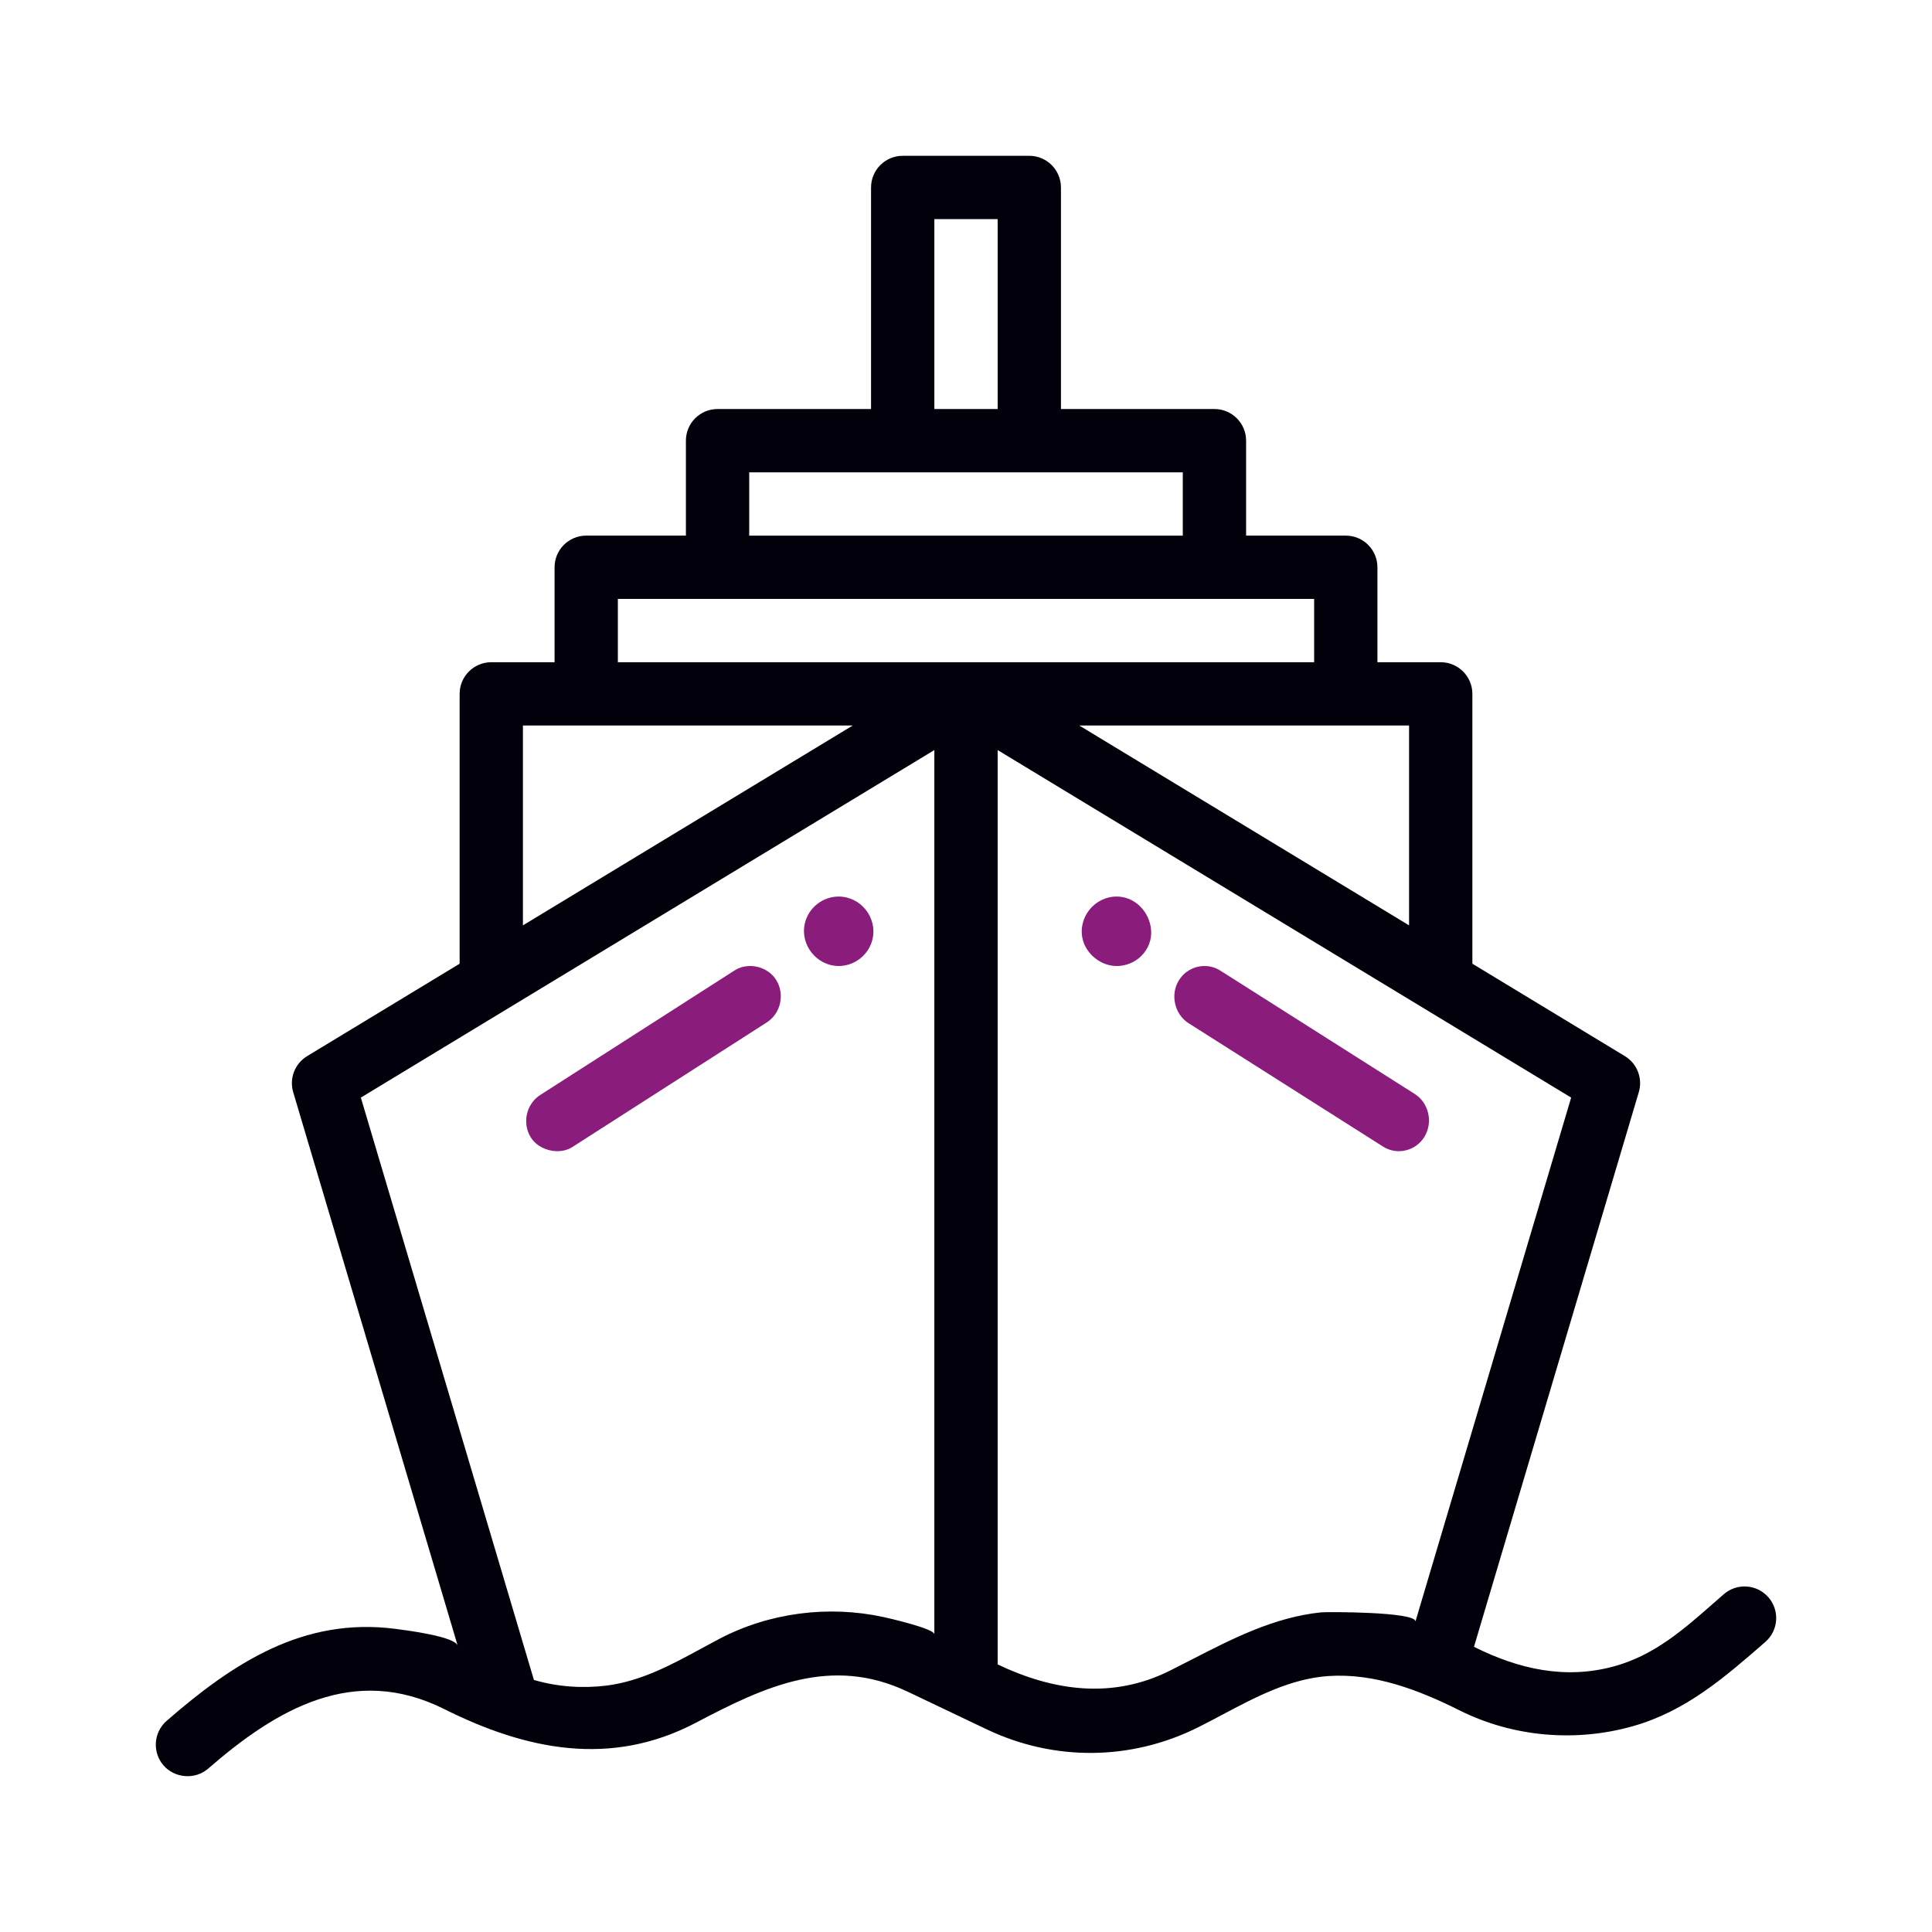 <svg width="124" height="124" viewBox="0 0 124 124" fill="none" xmlns="http://www.w3.org/2000/svg">
<path d="M90.804 70.215C90.804 70.215 78.327 62.299 78.312 62.289C77.414 61.72 76.204 62.02 75.652 62.937C75.099 63.855 75.392 65.105 76.282 65.669C76.282 65.669 88.766 73.59 88.774 73.595C89.672 74.164 90.88 73.871 91.432 72.948C91.984 72.024 91.702 70.784 90.804 70.215Z" fill="#8A1C7C"/>
<path d="M71.672 57.543C70.24 57.543 69.16 58.898 69.487 60.283C69.618 60.835 69.999 61.336 70.502 61.653C70.847 61.87 71.25 62 71.668 62C72.452 62 73.168 61.606 73.578 60.942C74.452 59.528 73.353 57.543 71.672 57.543Z" fill="#8A1C7C"/>
<path d="M49.821 62.901C49.273 62.015 48.011 61.728 47.145 62.285C47.145 62.285 34.693 70.266 34.672 70.279C33.774 70.854 33.501 72.086 34.066 72.997C34.406 73.545 35.061 73.866 35.71 73.885C36.075 73.895 36.438 73.81 36.742 73.615C36.742 73.615 49.206 65.625 49.215 65.619C50.112 65.044 50.384 63.813 49.821 62.901Z" fill="#8A1C7C"/>
<path d="M53.825 57.543C52.79 57.543 51.883 58.27 51.654 59.279C51.342 60.652 52.429 62 53.829 62C54.863 62 55.775 61.273 56.003 60.264C56.315 58.882 55.238 57.543 53.825 57.543Z" fill="#8A1C7C"/>
<path fill-rule="evenodd" clip-rule="evenodd" d="M110.636 102.32C111.483 101.584 112.766 101.673 113.502 102.52C114.238 103.367 114.148 104.649 113.301 105.385L113.247 105.432L113.247 105.432C110.664 107.679 108.2 109.821 104.825 110.784C101.134 111.836 97.111 111.492 93.674 109.774C91.073 108.472 88.212 107.369 85.251 107.573C82.815 107.74 80.595 108.917 78.44 110.06C77.924 110.334 77.411 110.606 76.899 110.862C72.608 113.008 67.662 113.056 63.331 110.993L58.267 108.581C53.342 106.236 49.084 108.242 44.672 110.565C39.2 113.444 33.762 112.318 28.509 109.691C22.701 106.787 17.753 109.695 13.364 113.511C12.508 114.255 11.201 114.119 10.498 113.311C9.762 112.465 9.852 111.182 10.698 110.445C14.959 106.741 19.456 103.778 25.37 104.543L25.43 104.551C26.139 104.642 29.201 105.035 29.376 105.623C29.371 105.607 18.819 70.1 18.819 70.1C18.555 69.214 18.923 68.263 19.713 67.784L29.5 61.853V44.535C29.5 43.413 30.41 42.503 31.531 42.503H35.594V36.409C35.594 35.287 36.503 34.377 37.625 34.377H44.023V28.283C44.023 27.161 44.933 26.252 46.055 26.252H55.906V12.031C55.906 10.91 56.816 10 57.938 10H66.062C67.184 10 68.094 10.91 68.094 12.031V26.252H77.945C79.067 26.252 79.977 27.161 79.977 28.283V34.377H86.375C87.497 34.377 88.406 35.287 88.406 36.409V42.503H92.469C93.591 42.503 94.5 43.413 94.5 44.535V61.853L104.287 67.784C105.077 68.263 105.445 69.215 105.181 70.1L94.603 105.696C97.462 107.126 100.465 107.815 103.624 106.941C106.182 106.234 108.061 104.582 109.991 102.885C110.205 102.697 110.42 102.508 110.636 102.32ZM90.437 59.392V46.566H69.272L90.437 59.392ZM59.969 14.063H64.031V26.252H59.969V14.063ZM75.914 30.315H48.086V34.378H75.914V30.315ZM33.562 46.566H54.728L33.562 59.392V46.566ZM56.694 103.783C57.073 103.865 59.968 104.531 59.969 104.892V48.141L23.16 70.446L34.268 107.823C35.772 108.262 37.362 108.376 38.916 108.187L38.931 108.185C41.167 107.897 43.109 106.842 45.052 105.786L45.052 105.786L45.053 105.786L45.053 105.785C45.421 105.586 45.789 105.386 46.159 105.191C49.364 103.504 53.159 103.018 56.694 103.783ZM39.656 42.503V38.44H84.344V42.503H39.656ZM84.77 103.486C85.153 103.445 90.871 103.44 90.848 104.068L100.84 70.446L64.031 48.141V106.827C67.624 108.538 71.406 109.067 75.082 107.229C75.539 107.001 75.994 106.767 76.45 106.533C79.099 105.172 81.761 103.804 84.77 103.486Z" fill="#01000B"/>
</svg>
